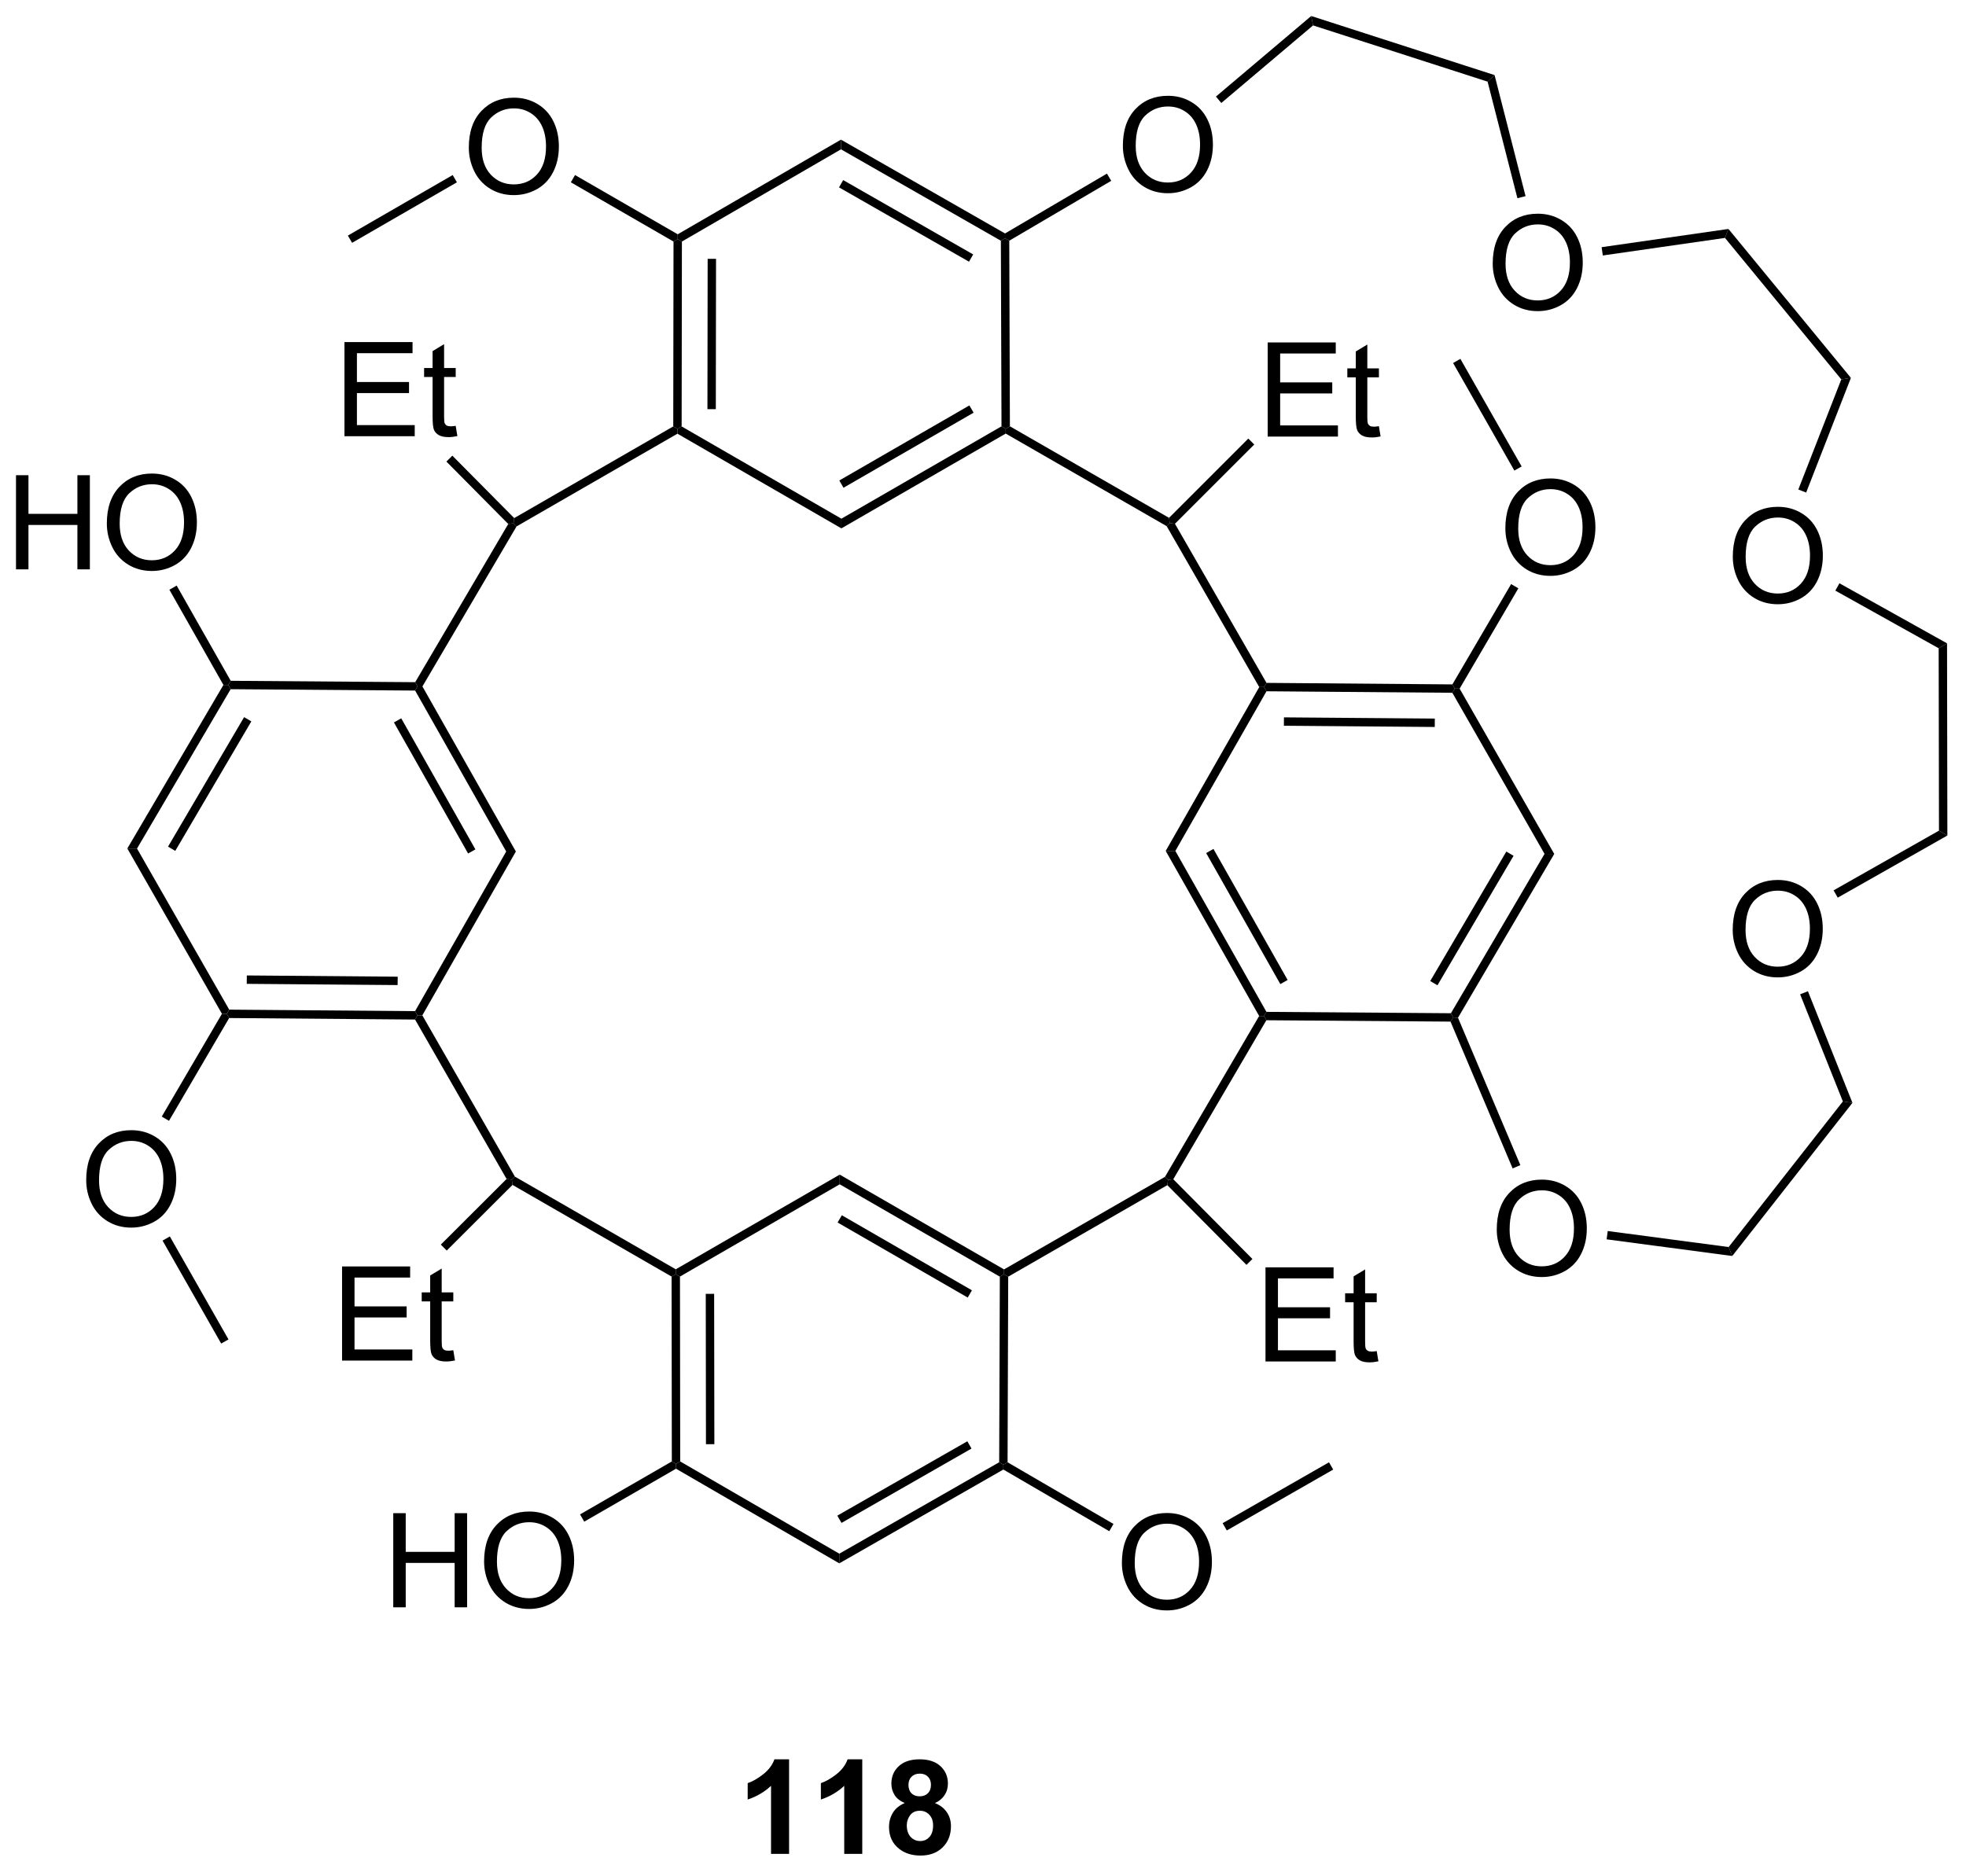 <?xml version="1.0" encoding="UTF-8"?>
<!DOCTYPE svg PUBLIC '-//W3C//DTD SVG 1.0//EN'
          'http://www.w3.org/TR/2001/REC-SVG-20010904/DTD/svg10.dtd'>
<svg stroke-dasharray="none" shape-rendering="auto" xmlns="http://www.w3.org/2000/svg" font-family="'Dialog'" text-rendering="auto" width="328" fill-opacity="1" color-interpolation="auto" color-rendering="auto" preserveAspectRatio="xMidYMid meet" font-size="12px" viewBox="0 0 328 313" fill="black" xmlns:xlink="http://www.w3.org/1999/xlink" stroke="black" image-rendering="auto" stroke-miterlimit="10" stroke-linecap="square" stroke-linejoin="miter" font-style="normal" stroke-width="1" height="313" stroke-dashoffset="0" font-weight="normal" stroke-opacity="1"
><!--Generated by the Batik Graphics2D SVG Generator--><defs id="genericDefs"
  /><g
  ><defs id="defs1"
    ><clipPath clipPathUnits="userSpaceOnUse" id="clipPath1"
      ><path d="M2.286 0.646 L125.116 0.646 L125.116 117.681 L2.286 117.681 L2.286 0.646 Z"
      /></clipPath
      ><clipPath clipPathUnits="userSpaceOnUse" id="clipPath2"
      ><path d="M61.378 42.449 L61.378 156.231 L180.793 156.231 L180.793 42.449 Z"
      /></clipPath
    ></defs
    ><g transform="scale(2.667,2.667) translate(-2.286,-0.646) matrix(1.029,0,0,1.029,-60.848,-43.018)"
    ><path d="M109.325 155.157 L108.228 155.157 L108.228 151.019 Q107.627 151.582 106.809 151.852 L106.809 150.855 Q107.239 150.714 107.742 150.324 Q108.247 149.93 108.434 149.407 L109.325 149.407 L109.325 155.157 ZM113.774 155.157 L112.678 155.157 L112.678 151.019 Q112.076 151.582 111.258 151.852 L111.258 150.855 Q111.688 150.714 112.191 150.324 Q112.696 149.93 112.883 149.407 L113.774 149.407 L113.774 155.157 ZM116.356 152.066 Q115.932 151.886 115.736 151.574 Q115.544 151.259 115.544 150.884 Q115.544 150.243 115.992 149.826 Q116.439 149.407 117.262 149.407 Q118.08 149.407 118.531 149.826 Q118.981 150.243 118.981 150.884 Q118.981 151.282 118.773 151.592 Q118.567 151.902 118.192 152.066 Q118.669 152.259 118.916 152.626 Q119.166 152.993 119.166 153.472 Q119.166 154.267 118.658 154.764 Q118.153 155.259 117.314 155.259 Q116.533 155.259 116.012 154.847 Q115.4 154.363 115.4 153.519 Q115.4 153.055 115.629 152.667 Q115.861 152.277 116.356 152.066 ZM116.583 150.962 Q116.583 151.29 116.767 151.475 Q116.955 151.657 117.262 151.657 Q117.575 151.657 117.762 151.472 Q117.95 151.285 117.95 150.957 Q117.95 150.649 117.765 150.464 Q117.58 150.277 117.275 150.277 Q116.958 150.277 116.77 150.464 Q116.583 150.652 116.583 150.962 ZM116.481 153.415 Q116.481 153.868 116.713 154.123 Q116.947 154.376 117.294 154.376 Q117.635 154.376 117.856 154.131 Q118.08 153.886 118.08 153.425 Q118.08 153.024 117.853 152.78 Q117.627 152.535 117.278 152.535 Q116.877 152.535 116.679 152.813 Q116.481 153.089 116.481 153.415 Z" stroke="none" clip-path="url(#clipPath2)"
    /></g
    ><g transform="matrix(2.743,0,0,2.743,-168.357,-116.436)"
    ><path d="M129.673 51.315 Q129.673 49.888 130.438 49.083 Q131.204 48.276 132.415 48.276 Q133.207 48.276 133.842 48.656 Q134.48 49.033 134.813 49.711 Q135.149 50.388 135.149 51.247 Q135.149 52.119 134.798 52.807 Q134.446 53.494 133.8 53.849 Q133.157 54.203 132.41 54.203 Q131.602 54.203 130.964 53.812 Q130.329 53.419 130.001 52.744 Q129.673 52.067 129.673 51.315 ZM130.454 51.325 Q130.454 52.361 131.009 52.958 Q131.566 53.552 132.407 53.552 Q133.261 53.552 133.813 52.95 Q134.368 52.349 134.368 51.244 Q134.368 50.544 134.131 50.023 Q133.894 49.502 133.438 49.216 Q132.985 48.927 132.417 48.927 Q131.613 48.927 131.032 49.481 Q130.454 50.033 130.454 51.325 Z" stroke="none" clip-path="url(#clipPath2)"
    /></g
    ><g transform="matrix(2.743,0,0,2.743,-168.357,-116.436)"
    ><path d="M152.168 58.488 Q152.168 57.061 152.933 56.256 Q153.699 55.449 154.91 55.449 Q155.702 55.449 156.337 55.829 Q156.975 56.206 157.308 56.883 Q157.644 57.561 157.644 58.42 Q157.644 59.292 157.293 59.98 Q156.941 60.667 156.295 61.022 Q155.652 61.376 154.905 61.376 Q154.097 61.376 153.459 60.985 Q152.824 60.592 152.496 59.917 Q152.168 59.24 152.168 58.488 ZM152.949 58.498 Q152.949 59.535 153.504 60.131 Q154.061 60.725 154.902 60.725 Q155.756 60.725 156.308 60.123 Q156.863 59.522 156.863 58.417 Q156.863 57.717 156.626 57.196 Q156.389 56.675 155.933 56.389 Q155.48 56.1 154.913 56.1 Q154.108 56.1 153.527 56.654 Q152.949 57.206 152.949 58.498 Z" stroke="none" clip-path="url(#clipPath2)"
    /></g
    ><g transform="matrix(2.743,0,0,2.743,-168.357,-116.436)"
    ><path d="M166.77 76.319 Q166.77 74.892 167.536 74.087 Q168.302 73.28 169.513 73.28 Q170.304 73.28 170.94 73.66 Q171.578 74.038 171.911 74.715 Q172.247 75.392 172.247 76.251 Q172.247 77.124 171.895 77.811 Q171.544 78.499 170.898 78.853 Q170.255 79.207 169.507 79.207 Q168.7 79.207 168.062 78.816 Q167.427 78.423 167.099 77.749 Q166.77 77.071 166.77 76.319 ZM167.552 76.329 Q167.552 77.366 168.107 77.962 Q168.664 78.556 169.505 78.556 Q170.359 78.556 170.911 77.954 Q171.466 77.353 171.466 76.249 Q171.466 75.548 171.229 75.027 Q170.992 74.506 170.536 74.22 Q170.083 73.931 169.515 73.931 Q168.711 73.931 168.13 74.486 Q167.552 75.038 167.552 76.329 Z" stroke="none" clip-path="url(#clipPath2)"
    /></g
    ><g transform="matrix(2.743,0,0,2.743,-168.357,-116.436)"
    ><path d="M166.765 99.019 Q166.765 97.592 167.53 96.787 Q168.296 95.98 169.507 95.98 Q170.299 95.98 170.934 96.36 Q171.572 96.738 171.905 97.415 Q172.242 98.092 172.242 98.951 Q172.242 99.824 171.89 100.511 Q171.538 101.199 170.893 101.553 Q170.249 101.907 169.502 101.907 Q168.695 101.907 168.057 101.516 Q167.421 101.123 167.093 100.449 Q166.765 99.772 166.765 99.019 ZM167.546 99.029 Q167.546 100.066 168.101 100.662 Q168.658 101.256 169.499 101.256 Q170.353 101.256 170.905 100.654 Q171.46 100.053 171.46 98.949 Q171.46 98.248 171.223 97.727 Q170.986 97.207 170.53 96.92 Q170.077 96.631 169.51 96.631 Q168.705 96.631 168.124 97.186 Q167.546 97.738 167.546 99.029 Z" stroke="none" clip-path="url(#clipPath2)"
    /></g
    ><g transform="matrix(2.743,0,0,2.743,-168.357,-116.436)"
    ><path d="M152.414 117.248 Q152.414 115.821 153.18 115.016 Q153.946 114.209 155.156 114.209 Q155.948 114.209 156.583 114.589 Q157.221 114.966 157.555 115.644 Q157.891 116.321 157.891 117.18 Q157.891 118.052 157.539 118.74 Q157.188 119.427 156.542 119.782 Q155.899 120.136 155.151 120.136 Q154.344 120.136 153.706 119.745 Q153.071 119.352 152.742 118.677 Q152.414 118 152.414 117.248 ZM153.196 117.258 Q153.196 118.295 153.75 118.891 Q154.307 119.485 155.149 119.485 Q156.003 119.485 156.555 118.883 Q157.109 118.282 157.109 117.177 Q157.109 116.477 156.873 115.956 Q156.636 115.435 156.18 115.149 Q155.727 114.86 155.159 114.86 Q154.354 114.86 153.774 115.414 Q153.196 115.966 153.196 117.258 Z" stroke="none" clip-path="url(#clipPath2)"
    /></g
    ><g transform="matrix(2.743,0,0,2.743,-168.357,-116.436)"
    ><path d="M89.892 51.429 Q89.892 50.002 90.658 49.198 Q91.423 48.391 92.634 48.391 Q93.426 48.391 94.061 48.771 Q94.699 49.148 95.033 49.825 Q95.369 50.502 95.369 51.362 Q95.369 52.234 95.017 52.922 Q94.665 53.609 94.02 53.963 Q93.376 54.318 92.629 54.318 Q91.822 54.318 91.184 53.927 Q90.548 53.534 90.22 52.859 Q89.892 52.182 89.892 51.429 ZM90.673 51.44 Q90.673 52.476 91.228 53.073 Q91.785 53.666 92.626 53.666 Q93.481 53.666 94.033 53.065 Q94.587 52.463 94.587 51.359 Q94.587 50.659 94.35 50.138 Q94.113 49.617 93.658 49.331 Q93.204 49.041 92.637 49.041 Q91.832 49.041 91.251 49.596 Q90.673 50.148 90.673 51.44 Z" stroke="none" clip-path="url(#clipPath2)"
    /></g
    ><g transform="matrix(2.743,0,0,2.743,-168.357,-116.436)"
    ><path d="M152.937 74.593 Q152.937 73.166 153.703 72.361 Q154.469 71.554 155.679 71.554 Q156.471 71.554 157.107 71.934 Q157.744 72.312 158.078 72.989 Q158.414 73.666 158.414 74.525 Q158.414 75.398 158.062 76.085 Q157.711 76.773 157.065 77.127 Q156.422 77.481 155.674 77.481 Q154.867 77.481 154.229 77.09 Q153.594 76.697 153.265 76.023 Q152.937 75.346 152.937 74.593 ZM153.719 74.603 Q153.719 75.64 154.273 76.236 Q154.83 76.83 155.672 76.83 Q156.526 76.83 157.078 76.228 Q157.632 75.627 157.632 74.523 Q157.632 73.822 157.396 73.301 Q157.159 72.78 156.703 72.494 Q156.25 72.205 155.682 72.205 Q154.877 72.205 154.297 72.76 Q153.719 73.312 153.719 74.603 Z" stroke="none" clip-path="url(#clipPath2)"
    /></g
    ><g transform="matrix(2.743,0,0,2.743,-168.357,-116.436)"
    ><path d="M129.613 137.529 Q129.613 136.102 130.378 135.298 Q131.144 134.49 132.355 134.49 Q133.146 134.49 133.782 134.871 Q134.42 135.248 134.753 135.925 Q135.089 136.602 135.089 137.462 Q135.089 138.334 134.738 139.022 Q134.386 139.709 133.74 140.063 Q133.097 140.417 132.35 140.417 Q131.542 140.417 130.904 140.027 Q130.269 139.634 129.941 138.959 Q129.613 138.282 129.613 137.529 ZM130.394 137.54 Q130.394 138.576 130.948 139.173 Q131.506 139.766 132.347 139.766 Q133.201 139.766 133.753 139.165 Q134.308 138.563 134.308 137.459 Q134.308 136.759 134.071 136.238 Q133.834 135.717 133.378 135.43 Q132.925 135.141 132.357 135.141 Q131.553 135.141 130.972 135.696 Q130.394 136.248 130.394 137.54 Z" stroke="none" clip-path="url(#clipPath2)"
    /></g
    ><g transform="matrix(2.743,0,0,2.743,-168.357,-116.436)"
    ><path d="M66.62 114.241 Q66.62 112.814 67.386 112.009 Q68.151 111.202 69.362 111.202 Q70.154 111.202 70.789 111.582 Q71.427 111.96 71.761 112.637 Q72.097 113.314 72.097 114.173 Q72.097 115.046 71.745 115.733 Q71.394 116.421 70.748 116.775 Q70.105 117.129 69.357 117.129 Q68.55 117.129 67.912 116.738 Q67.276 116.345 66.948 115.671 Q66.62 114.993 66.62 114.241 ZM67.401 114.251 Q67.401 115.288 67.956 115.884 Q68.513 116.478 69.355 116.478 Q70.209 116.478 70.761 115.876 Q71.315 115.275 71.315 114.171 Q71.315 113.47 71.079 112.949 Q70.841 112.428 70.386 112.142 Q69.933 111.853 69.365 111.853 Q68.56 111.853 67.98 112.408 Q67.401 112.96 67.401 114.251 Z" stroke="none" clip-path="url(#clipPath2)"
    /></g
    ><g transform="matrix(2.743,0,0,2.743,-168.357,-116.436)"
    ><path d="M62.35 77.084 L62.35 71.357 L63.108 71.357 L63.108 73.709 L66.085 73.709 L66.085 71.357 L66.843 71.357 L66.843 77.084 L66.085 77.084 L66.085 74.383 L63.108 74.383 L63.108 77.084 L62.35 77.084 ZM67.875 74.295 Q67.875 72.868 68.641 72.063 Q69.406 71.256 70.618 71.256 Q71.409 71.256 72.044 71.636 Q72.683 72.013 73.016 72.691 Q73.352 73.368 73.352 74.227 Q73.352 75.099 73 75.787 Q72.649 76.474 72.003 76.829 Q71.36 77.183 70.612 77.183 Q69.805 77.183 69.167 76.792 Q68.531 76.399 68.203 75.724 Q67.875 75.047 67.875 74.295 ZM68.656 74.305 Q68.656 75.342 69.211 75.938 Q69.769 76.532 70.61 76.532 Q71.464 76.532 72.016 75.93 Q72.571 75.329 72.571 74.224 Q72.571 73.524 72.334 73.003 Q72.097 72.482 71.641 72.196 Q71.188 71.907 70.62 71.907 Q69.815 71.907 69.235 72.461 Q68.656 73.013 68.656 74.305 Z" stroke="none" clip-path="url(#clipPath2)"
    /></g
    ><g transform="matrix(2.743,0,0,2.743,-168.357,-116.436)"
    ><path d="M85.296 140.228 L85.296 134.501 L86.054 134.501 L86.054 136.853 L89.03 136.853 L89.03 134.501 L89.788 134.501 L89.788 140.228 L89.03 140.228 L89.03 137.527 L86.054 137.527 L86.054 140.228 L85.296 140.228 ZM90.821 137.439 Q90.821 136.012 91.586 135.207 Q92.352 134.4 93.563 134.4 Q94.355 134.4 94.99 134.78 Q95.628 135.158 95.961 135.835 Q96.297 136.512 96.297 137.371 Q96.297 138.244 95.946 138.931 Q95.594 139.619 94.948 139.973 Q94.305 140.327 93.558 140.327 Q92.75 140.327 92.112 139.936 Q91.477 139.543 91.149 138.869 Q90.821 138.191 90.821 137.439 ZM91.602 137.449 Q91.602 138.486 92.157 139.082 Q92.714 139.676 93.555 139.676 Q94.409 139.676 94.961 139.074 Q95.516 138.473 95.516 137.369 Q95.516 136.668 95.279 136.147 Q95.042 135.626 94.586 135.34 Q94.133 135.051 93.566 135.051 Q92.761 135.051 92.18 135.606 Q91.602 136.158 91.602 137.449 Z" stroke="none" clip-path="url(#clipPath2)"
    /></g
    ><g transform="matrix(2.743,0,0,2.743,-168.357,-116.436)"
    ><path d="M138.481 69.007 L138.481 63.28 L142.621 63.28 L142.621 63.954 L139.239 63.954 L139.239 65.71 L142.408 65.71 L142.408 66.382 L139.239 66.382 L139.239 68.329 L142.754 68.329 L142.754 69.007 L138.481 69.007 ZM145.246 68.376 L145.348 68.999 Q145.051 69.061 144.817 69.061 Q144.434 69.061 144.223 68.941 Q144.012 68.819 143.926 68.621 Q143.84 68.423 143.84 67.79 L143.84 65.405 L143.325 65.405 L143.325 64.858 L143.84 64.858 L143.84 63.829 L144.541 63.407 L144.541 64.858 L145.246 64.858 L145.246 65.405 L144.541 65.405 L144.541 67.829 Q144.541 68.132 144.577 68.217 Q144.614 68.303 144.697 68.356 Q144.783 68.405 144.939 68.405 Q145.056 68.405 145.246 68.376 Z" stroke="none" clip-path="url(#clipPath2)"
    /></g
    ><g transform="matrix(2.743,0,0,2.743,-168.357,-116.436)"
    ><path d="M82.328 68.985 L82.328 63.258 L86.469 63.258 L86.469 63.933 L83.086 63.933 L83.086 65.688 L86.255 65.688 L86.255 66.36 L83.086 66.36 L83.086 68.308 L86.602 68.308 L86.602 68.985 L82.328 68.985 ZM89.094 68.355 L89.195 68.977 Q88.898 69.04 88.664 69.04 Q88.281 69.04 88.07 68.92 Q87.859 68.797 87.773 68.6 Q87.688 68.402 87.688 67.769 L87.688 65.383 L87.172 65.383 L87.172 64.837 L87.688 64.837 L87.688 63.808 L88.388 63.386 L88.388 64.837 L89.094 64.837 L89.094 65.383 L88.388 65.383 L88.388 67.808 Q88.388 68.11 88.424 68.196 Q88.461 68.282 88.544 68.334 Q88.63 68.383 88.786 68.383 Q88.904 68.383 89.094 68.355 Z" stroke="none" clip-path="url(#clipPath2)"
    /></g
    ><g transform="matrix(2.743,0,0,2.743,-168.357,-116.436)"
    ><path d="M82.182 125.218 L82.182 119.492 L86.323 119.492 L86.323 120.166 L82.94 120.166 L82.94 121.921 L86.109 121.921 L86.109 122.593 L82.94 122.593 L82.94 124.541 L86.456 124.541 L86.456 125.218 L82.182 125.218 ZM88.948 124.588 L89.05 125.211 Q88.753 125.273 88.518 125.273 Q88.135 125.273 87.925 125.153 Q87.714 125.031 87.628 124.833 Q87.542 124.635 87.542 124.002 L87.542 121.617 L87.026 121.617 L87.026 121.07 L87.542 121.07 L87.542 120.041 L88.242 119.619 L88.242 121.07 L88.948 121.07 L88.948 121.617 L88.242 121.617 L88.242 124.041 Q88.242 124.343 88.279 124.429 Q88.315 124.515 88.399 124.567 Q88.484 124.617 88.641 124.617 Q88.758 124.617 88.948 124.588 Z" stroke="none" clip-path="url(#clipPath2)"
    /></g
    ><g transform="matrix(2.743,0,0,2.743,-168.357,-116.436)"
    ><path d="M138.347 125.271 L138.347 119.544 L142.488 119.544 L142.488 120.219 L139.105 120.219 L139.105 121.974 L142.274 121.974 L142.274 122.646 L139.105 122.646 L139.105 124.594 L142.621 124.594 L142.621 125.271 L138.347 125.271 ZM145.113 124.641 L145.215 125.263 Q144.918 125.326 144.683 125.326 Q144.3 125.326 144.09 125.206 Q143.879 125.083 143.793 124.885 Q143.707 124.688 143.707 124.055 L143.707 121.669 L143.191 121.669 L143.191 121.123 L143.707 121.123 L143.707 120.094 L144.407 119.672 L144.407 121.123 L145.113 121.123 L145.113 121.669 L144.407 121.669 L144.407 124.094 Q144.407 124.396 144.444 124.482 Q144.48 124.568 144.564 124.62 Q144.649 124.669 144.806 124.669 Q144.923 124.669 145.113 124.641 Z" stroke="none" clip-path="url(#clipPath2)"
    /></g
    ><g transform="matrix(2.743,0,0,2.743,-168.357,-116.436)"
    ><path d="M141.241 43.994 L141.128 43.422 L152.28 47.016 L151.856 47.415 Z" stroke="none" clip-path="url(#clipPath2)"
    /></g
    ><g transform="matrix(2.743,0,0,2.743,-168.357,-116.436)"
    ><path d="M141.128 43.422 L141.241 43.994 L135.661 48.713 L135.332 48.324 Z" stroke="none" clip-path="url(#clipPath2)"
    /></g
    ><g transform="matrix(2.743,0,0,2.743,-168.357,-116.436)"
    ><path d="M151.856 47.415 L152.28 47.016 L154.165 54.38 L153.67 54.507 Z" stroke="none" clip-path="url(#clipPath2)"
    /></g
    ><g transform="matrix(2.743,0,0,2.743,-168.357,-116.436)"
    ><path d="M158.864 57.99 L158.791 57.485 L166.506 56.376 L166.294 56.922 Z" stroke="none" clip-path="url(#clipPath2)"
    /></g
    ><g transform="matrix(2.743,0,0,2.743,-168.357,-116.436)"
    ><path d="M166.294 56.922 L166.506 56.376 L173.953 65.435 L173.369 65.528 Z" stroke="none" clip-path="url(#clipPath2)"
    /></g
    ><g transform="matrix(2.743,0,0,2.743,-168.357,-116.436)"
    ><path d="M173.369 65.528 L173.953 65.435 L171.232 72.413 L170.756 72.227 Z" stroke="none" clip-path="url(#clipPath2)"
    /></g
    ><g transform="matrix(2.743,0,0,2.743,-168.357,-116.436)"
    ><path d="M173.007 78.378 L173.256 77.932 L179.801 81.585 L179.292 81.885 Z" stroke="none" clip-path="url(#clipPath2)"
    /></g
    ><g transform="matrix(2.743,0,0,2.743,-168.357,-116.436)"
    ><path d="M179.292 81.885 L179.801 81.585 L179.821 93.276 L179.31 92.979 Z" stroke="none" clip-path="url(#clipPath2)"
    /></g
    ><g transform="matrix(2.743,0,0,2.743,-168.357,-116.436)"
    ><path d="M179.31 92.979 L179.821 93.276 L173.153 97.056 L172.901 96.612 Z" stroke="none" clip-path="url(#clipPath2)"
    /></g
    ><g transform="matrix(2.743,0,0,2.743,-168.357,-116.436)"
    ><path d="M170.865 102.937 L171.339 102.748 L174.048 109.538 L173.465 109.454 Z" stroke="none" clip-path="url(#clipPath2)"
    /></g
    ><g transform="matrix(2.743,0,0,2.743,-168.357,-116.436)"
    ><path d="M166.517 118.311 L166.738 118.855 L159.096 117.842 L159.163 117.336 Z" stroke="none" clip-path="url(#clipPath2)"
    /></g
    ><g transform="matrix(2.743,0,0,2.743,-168.357,-116.436)"
    ><path d="M173.465 109.454 L174.048 109.538 L166.738 118.855 L166.517 118.311 Z" stroke="none" clip-path="url(#clipPath2)"
    /></g
    ><g transform="matrix(2.743,0,0,2.743,-168.357,-116.436)"
    ><path d="M102.749 131.354 L102.495 131.501 L102.239 131.354 L102.224 120.107 L102.478 119.959 L102.734 120.106 ZM104.826 130.303 L104.813 121.157 L104.303 121.158 L104.315 130.304 Z" stroke="none" clip-path="url(#clipPath2)"
    /></g
    ><g transform="matrix(2.743,0,0,2.743,-168.357,-116.436)"
    ><path d="M102.734 120.106 L102.478 119.959 L102.478 119.665 L112.45 113.905 L112.45 114.494 Z" stroke="none" clip-path="url(#clipPath2)"
    /></g
    ><g transform="matrix(2.743,0,0,2.743,-168.357,-116.436)"
    ><path d="M112.45 114.494 L112.45 113.905 L122.445 119.671 L122.444 119.966 L122.189 120.113 ZM112.323 116.819 L120.236 121.384 L120.491 120.942 L112.578 116.377 Z" stroke="none" clip-path="url(#clipPath2)"
    /></g
    ><g transform="matrix(2.743,0,0,2.743,-168.357,-116.436)"
    ><path d="M122.189 120.113 L122.444 119.966 L122.699 120.114 L122.66 131.405 L122.404 131.552 L122.15 131.403 Z" stroke="none" clip-path="url(#clipPath2)"
    /></g
    ><g transform="matrix(2.743,0,0,2.743,-168.357,-116.436)"
    ><path d="M122.15 131.403 L122.404 131.552 L122.403 131.846 L112.424 137.553 L112.426 136.965 ZM120.213 130.127 L112.305 134.65 L112.559 135.093 L120.466 130.57 Z" stroke="none" clip-path="url(#clipPath2)"
    /></g
    ><g transform="matrix(2.743,0,0,2.743,-168.357,-116.436)"
    ><path d="M112.426 136.965 L112.424 137.553 L102.494 131.796 L102.495 131.501 L102.749 131.354 Z" stroke="none" clip-path="url(#clipPath2)"
    /></g
    ><g transform="matrix(2.743,0,0,2.743,-168.357,-116.436)"
    ><path d="M122.699 120.114 L122.444 119.966 L122.445 119.671 L132.234 114.04 L132.42 114.227 L132.377 114.546 Z" stroke="none" clip-path="url(#clipPath2)"
    /></g
    ><g transform="matrix(2.743,0,0,2.743,-168.357,-116.436)"
    ><path d="M102.478 119.665 L102.478 119.959 L102.224 120.107 L92.549 114.531 L92.507 114.213 L92.694 114.026 Z" stroke="none" clip-path="url(#clipPath2)"
    /></g
    ><g transform="matrix(2.743,0,0,2.743,-168.357,-116.436)"
    ><path d="M92.753 94.249 L92.166 94.248 L86.626 84.458 L86.775 84.204 L87.07 84.206 ZM90.292 94.119 L85.781 86.147 L85.337 86.398 L89.848 94.37 Z" stroke="none" clip-path="url(#clipPath2)"
    /></g
    ><g transform="matrix(2.743,0,0,2.743,-168.357,-116.436)"
    ><path d="M86.63 83.948 L86.775 84.204 L86.626 84.458 L75.406 84.375 L75.26 84.118 L75.41 83.864 Z" stroke="none" clip-path="url(#clipPath2)"
    /></g
    ><g transform="matrix(2.743,0,0,2.743,-168.357,-116.436)"
    ><path d="M74.966 84.116 L75.26 84.118 L75.406 84.375 L69.711 94.069 L69.121 94.066 ZM76.224 86.075 L71.597 93.952 L72.037 94.21 L76.664 86.333 Z" stroke="none" clip-path="url(#clipPath2)"
    /></g
    ><g transform="matrix(2.743,0,0,2.743,-168.357,-116.436)"
    ><path d="M69.121 94.066 L69.711 94.069 L75.319 103.869 L75.171 104.123 L74.876 104.121 Z" stroke="none" clip-path="url(#clipPath2)"
    /></g
    ><g transform="matrix(2.743,0,0,2.743,-168.357,-116.436)"
    ><path d="M75.316 104.379 L75.171 104.123 L75.319 103.869 L86.623 103.96 L86.77 104.217 L86.622 104.471 ZM76.385 102.3 L85.561 102.374 L85.566 101.864 L76.389 101.789 Z" stroke="none" clip-path="url(#clipPath2)"
    /></g
    ><g transform="matrix(2.743,0,0,2.743,-168.357,-116.436)"
    ><path d="M87.064 104.216 L86.77 104.217 L86.623 103.96 L92.166 94.248 L92.753 94.249 Z" stroke="none" clip-path="url(#clipPath2)"
    /></g
    ><g transform="matrix(2.743,0,0,2.743,-168.357,-116.436)"
    ><path d="M87.07 84.206 L86.775 84.204 L86.63 83.948 L92.29 74.324 L92.61 74.284 L92.796 74.471 Z" stroke="none" clip-path="url(#clipPath2)"
    /></g
    ><g transform="matrix(2.743,0,0,2.743,-168.357,-116.436)"
    ><path d="M86.622 104.471 L86.77 104.217 L87.064 104.216 L92.694 114.026 L92.507 114.213 L92.189 114.17 Z" stroke="none" clip-path="url(#clipPath2)"
    /></g
    ><g transform="matrix(2.743,0,0,2.743,-168.357,-116.436)"
    ><path d="M102.342 57.143 L102.597 56.996 L102.852 57.143 L102.836 68.39 L102.581 68.537 L102.326 68.39 ZM104.418 58.193 L104.405 67.339 L104.915 67.339 L104.928 58.194 Z" stroke="none" clip-path="url(#clipPath2)"
    /></g
    ><g transform="matrix(2.743,0,0,2.743,-168.357,-116.436)"
    ><path d="M102.581 68.832 L102.581 68.537 L102.836 68.39 L112.553 74.002 L112.552 74.591 Z" stroke="none" clip-path="url(#clipPath2)"
    /></g
    ><g transform="matrix(2.743,0,0,2.743,-168.357,-116.436)"
    ><path d="M112.552 74.591 L112.553 74.002 L122.291 68.384 L122.547 68.531 L122.547 68.825 ZM112.681 72.12 L120.593 67.554 L120.338 67.112 L112.426 71.678 Z" stroke="none" clip-path="url(#clipPath2)"
    /></g
    ><g transform="matrix(2.743,0,0,2.743,-168.357,-116.436)"
    ><path d="M122.802 68.383 L122.547 68.531 L122.291 68.384 L122.252 57.093 L122.507 56.945 L122.763 57.091 Z" stroke="none" clip-path="url(#clipPath2)"
    /></g
    ><g transform="matrix(2.743,0,0,2.743,-168.357,-116.436)"
    ><path d="M122.505 56.65 L122.507 56.945 L122.252 57.093 L112.528 51.532 L112.526 50.943 ZM120.568 57.926 L112.661 53.404 L112.408 53.847 L120.315 58.369 Z" stroke="none" clip-path="url(#clipPath2)"
    /></g
    ><g transform="matrix(2.743,0,0,2.743,-168.357,-116.436)"
    ><path d="M112.526 50.943 L112.528 51.532 L102.852 57.143 L102.597 56.996 L102.597 56.701 Z" stroke="none" clip-path="url(#clipPath2)"
    /></g
    ><g transform="matrix(2.743,0,0,2.743,-168.357,-116.436)"
    ><path d="M102.326 68.39 L102.581 68.537 L102.581 68.832 L92.796 74.471 L92.61 74.284 L92.653 73.965 Z" stroke="none" clip-path="url(#clipPath2)"
    /></g
    ><g transform="matrix(2.743,0,0,2.743,-168.357,-116.436)"
    ><path d="M122.547 68.825 L122.547 68.531 L122.802 68.383 L132.481 73.951 L132.523 74.269 L132.336 74.456 Z" stroke="none" clip-path="url(#clipPath2)"
    /></g
    ><g transform="matrix(2.743,0,0,2.743,-168.357,-116.436)"
    ><path d="M132.278 94.213 L132.865 94.214 L138.405 104.004 L138.256 104.258 L137.962 104.256 ZM134.739 94.343 L139.25 102.315 L139.694 102.064 L135.183 94.092 Z" stroke="none" clip-path="url(#clipPath2)"
    /></g
    ><g transform="matrix(2.743,0,0,2.743,-168.357,-116.436)"
    ><path d="M138.401 104.514 L138.256 104.258 L138.405 104.004 L149.625 104.087 L149.771 104.344 L149.601 104.597 Z" stroke="none" clip-path="url(#clipPath2)"
    /></g
    ><g transform="matrix(2.743,0,0,2.743,-168.357,-116.436)"
    ><path d="M150.056 104.362 L149.771 104.344 L149.625 104.087 L155.32 94.393 L155.91 94.397 ZM148.807 102.387 L153.435 94.51 L152.995 94.252 L148.367 102.129 Z" stroke="none" clip-path="url(#clipPath2)"
    /></g
    ><g transform="matrix(2.743,0,0,2.743,-168.357,-116.436)"
    ><path d="M155.91 94.397 L155.32 94.393 L149.712 84.593 L149.861 84.339 L150.155 84.341 Z" stroke="none" clip-path="url(#clipPath2)"
    /></g
    ><g transform="matrix(2.743,0,0,2.743,-168.357,-116.436)"
    ><path d="M149.715 84.083 L149.861 84.339 L149.712 84.593 L138.409 84.501 L138.261 84.245 L138.409 83.991 ZM148.646 86.162 L139.47 86.088 L139.466 86.598 L148.642 86.673 Z" stroke="none" clip-path="url(#clipPath2)"
    /></g
    ><g transform="matrix(2.743,0,0,2.743,-168.357,-116.436)"
    ><path d="M137.967 84.246 L138.261 84.245 L138.409 84.501 L132.865 94.214 L132.278 94.213 Z" stroke="none" clip-path="url(#clipPath2)"
    /></g
    ><g transform="matrix(2.743,0,0,2.743,-168.357,-116.436)"
    ><path d="M138.409 83.991 L138.261 84.245 L137.967 84.246 L132.336 74.456 L132.523 74.269 L132.841 74.311 Z" stroke="none" clip-path="url(#clipPath2)"
    /></g
    ><g transform="matrix(2.743,0,0,2.743,-168.357,-116.436)"
    ><path d="M137.962 104.256 L138.256 104.258 L138.401 104.514 L132.739 114.187 L132.42 114.227 L132.234 114.04 Z" stroke="none" clip-path="url(#clipPath2)"
    /></g
    ><g transform="matrix(2.743,0,0,2.743,-168.357,-116.436)"
    ><path d="M75.41 83.864 L75.26 84.118 L74.966 84.116 L71.679 78.323 L72.122 78.071 Z" stroke="none" clip-path="url(#clipPath2)"
    /></g
    ><g transform="matrix(2.743,0,0,2.743,-168.357,-116.436)"
    ><path d="M102.597 56.701 L102.597 56.996 L102.342 57.143 L96.097 53.539 L96.352 53.097 Z" stroke="none" clip-path="url(#clipPath2)"
    /></g
    ><g transform="matrix(2.743,0,0,2.743,-168.357,-116.436)"
    ><path d="M122.763 57.091 L122.507 56.945 L122.505 56.65 L128.704 53.009 L128.963 53.449 Z" stroke="none" clip-path="url(#clipPath2)"
    /></g
    ><g transform="matrix(2.743,0,0,2.743,-168.357,-116.436)"
    ><path d="M150.155 84.341 L149.861 84.339 L149.715 84.083 L153.287 77.981 L153.727 78.239 Z" stroke="none" clip-path="url(#clipPath2)"
    /></g
    ><g transform="matrix(2.743,0,0,2.743,-168.357,-116.436)"
    ><path d="M122.403 131.846 L122.404 131.552 L122.66 131.405 L129.102 135.157 L128.845 135.598 Z" stroke="none" clip-path="url(#clipPath2)"
    /></g
    ><g transform="matrix(2.743,0,0,2.743,-168.357,-116.436)"
    ><path d="M102.239 131.354 L102.495 131.501 L102.494 131.796 L96.912 135.017 L96.657 134.575 Z" stroke="none" clip-path="url(#clipPath2)"
    /></g
    ><g transform="matrix(2.743,0,0,2.743,-168.357,-116.436)"
    ><path d="M74.876 104.121 L75.171 104.123 L75.316 104.379 L71.656 110.632 L71.216 110.374 Z" stroke="none" clip-path="url(#clipPath2)"
    /></g
    ><g transform="matrix(2.743,0,0,2.743,-168.357,-116.436)"
    ><path d="M132.841 74.311 L132.523 74.269 L132.481 73.951 L137.303 69.128 L137.664 69.489 Z" stroke="none" clip-path="url(#clipPath2)"
    /></g
    ><g transform="matrix(2.743,0,0,2.743,-168.357,-116.436)"
    ><path d="M92.653 73.965 L92.61 74.284 L92.29 74.324 L88.528 70.528 L88.89 70.168 Z" stroke="none" clip-path="url(#clipPath2)"
    /></g
    ><g transform="matrix(2.743,0,0,2.743,-168.357,-116.436)"
    ><path d="M92.189 114.17 L92.507 114.213 L92.549 114.531 L88.549 118.524 L88.189 118.163 Z" stroke="none" clip-path="url(#clipPath2)"
    /></g
    ><g transform="matrix(2.743,0,0,2.743,-168.357,-116.436)"
    ><path d="M132.377 114.546 L132.42 114.227 L132.739 114.187 L137.553 119.037 L137.19 119.396 Z" stroke="none" clip-path="url(#clipPath2)"
    /></g
    ><g transform="matrix(2.743,0,0,2.743,-168.357,-116.436)"
    ><path d="M71.264 117.919 L71.707 117.666 L75.274 123.93 L74.83 124.182 Z" stroke="none" clip-path="url(#clipPath2)"
    /></g
    ><g transform="matrix(2.743,0,0,2.743,-168.357,-116.436)"
    ><path d="M88.911 53.097 L89.167 53.538 L82.791 57.221 L82.536 56.779 Z" stroke="none" clip-path="url(#clipPath2)"
    /></g
    ><g transform="matrix(2.743,0,0,2.743,-168.357,-116.436)"
    ><path d="M135.994 135.552 L135.74 135.109 L142.211 131.405 L142.465 131.848 Z" stroke="none" clip-path="url(#clipPath2)"
    /></g
    ><g transform="matrix(2.743,0,0,2.743,-168.357,-116.436)"
    ><path d="M153.927 70.824 L153.484 71.076 L149.758 64.532 L150.201 64.28 Z" stroke="none" clip-path="url(#clipPath2)"
    /></g
    ><g transform="matrix(2.743,0,0,2.743,-168.357,-116.436)"
    ><path d="M153.849 113.329 L153.379 113.528 L149.601 104.597 L149.771 104.344 L150.056 104.362 Z" stroke="none" clip-path="url(#clipPath2)"
    /></g
  ></g
></svg
>
